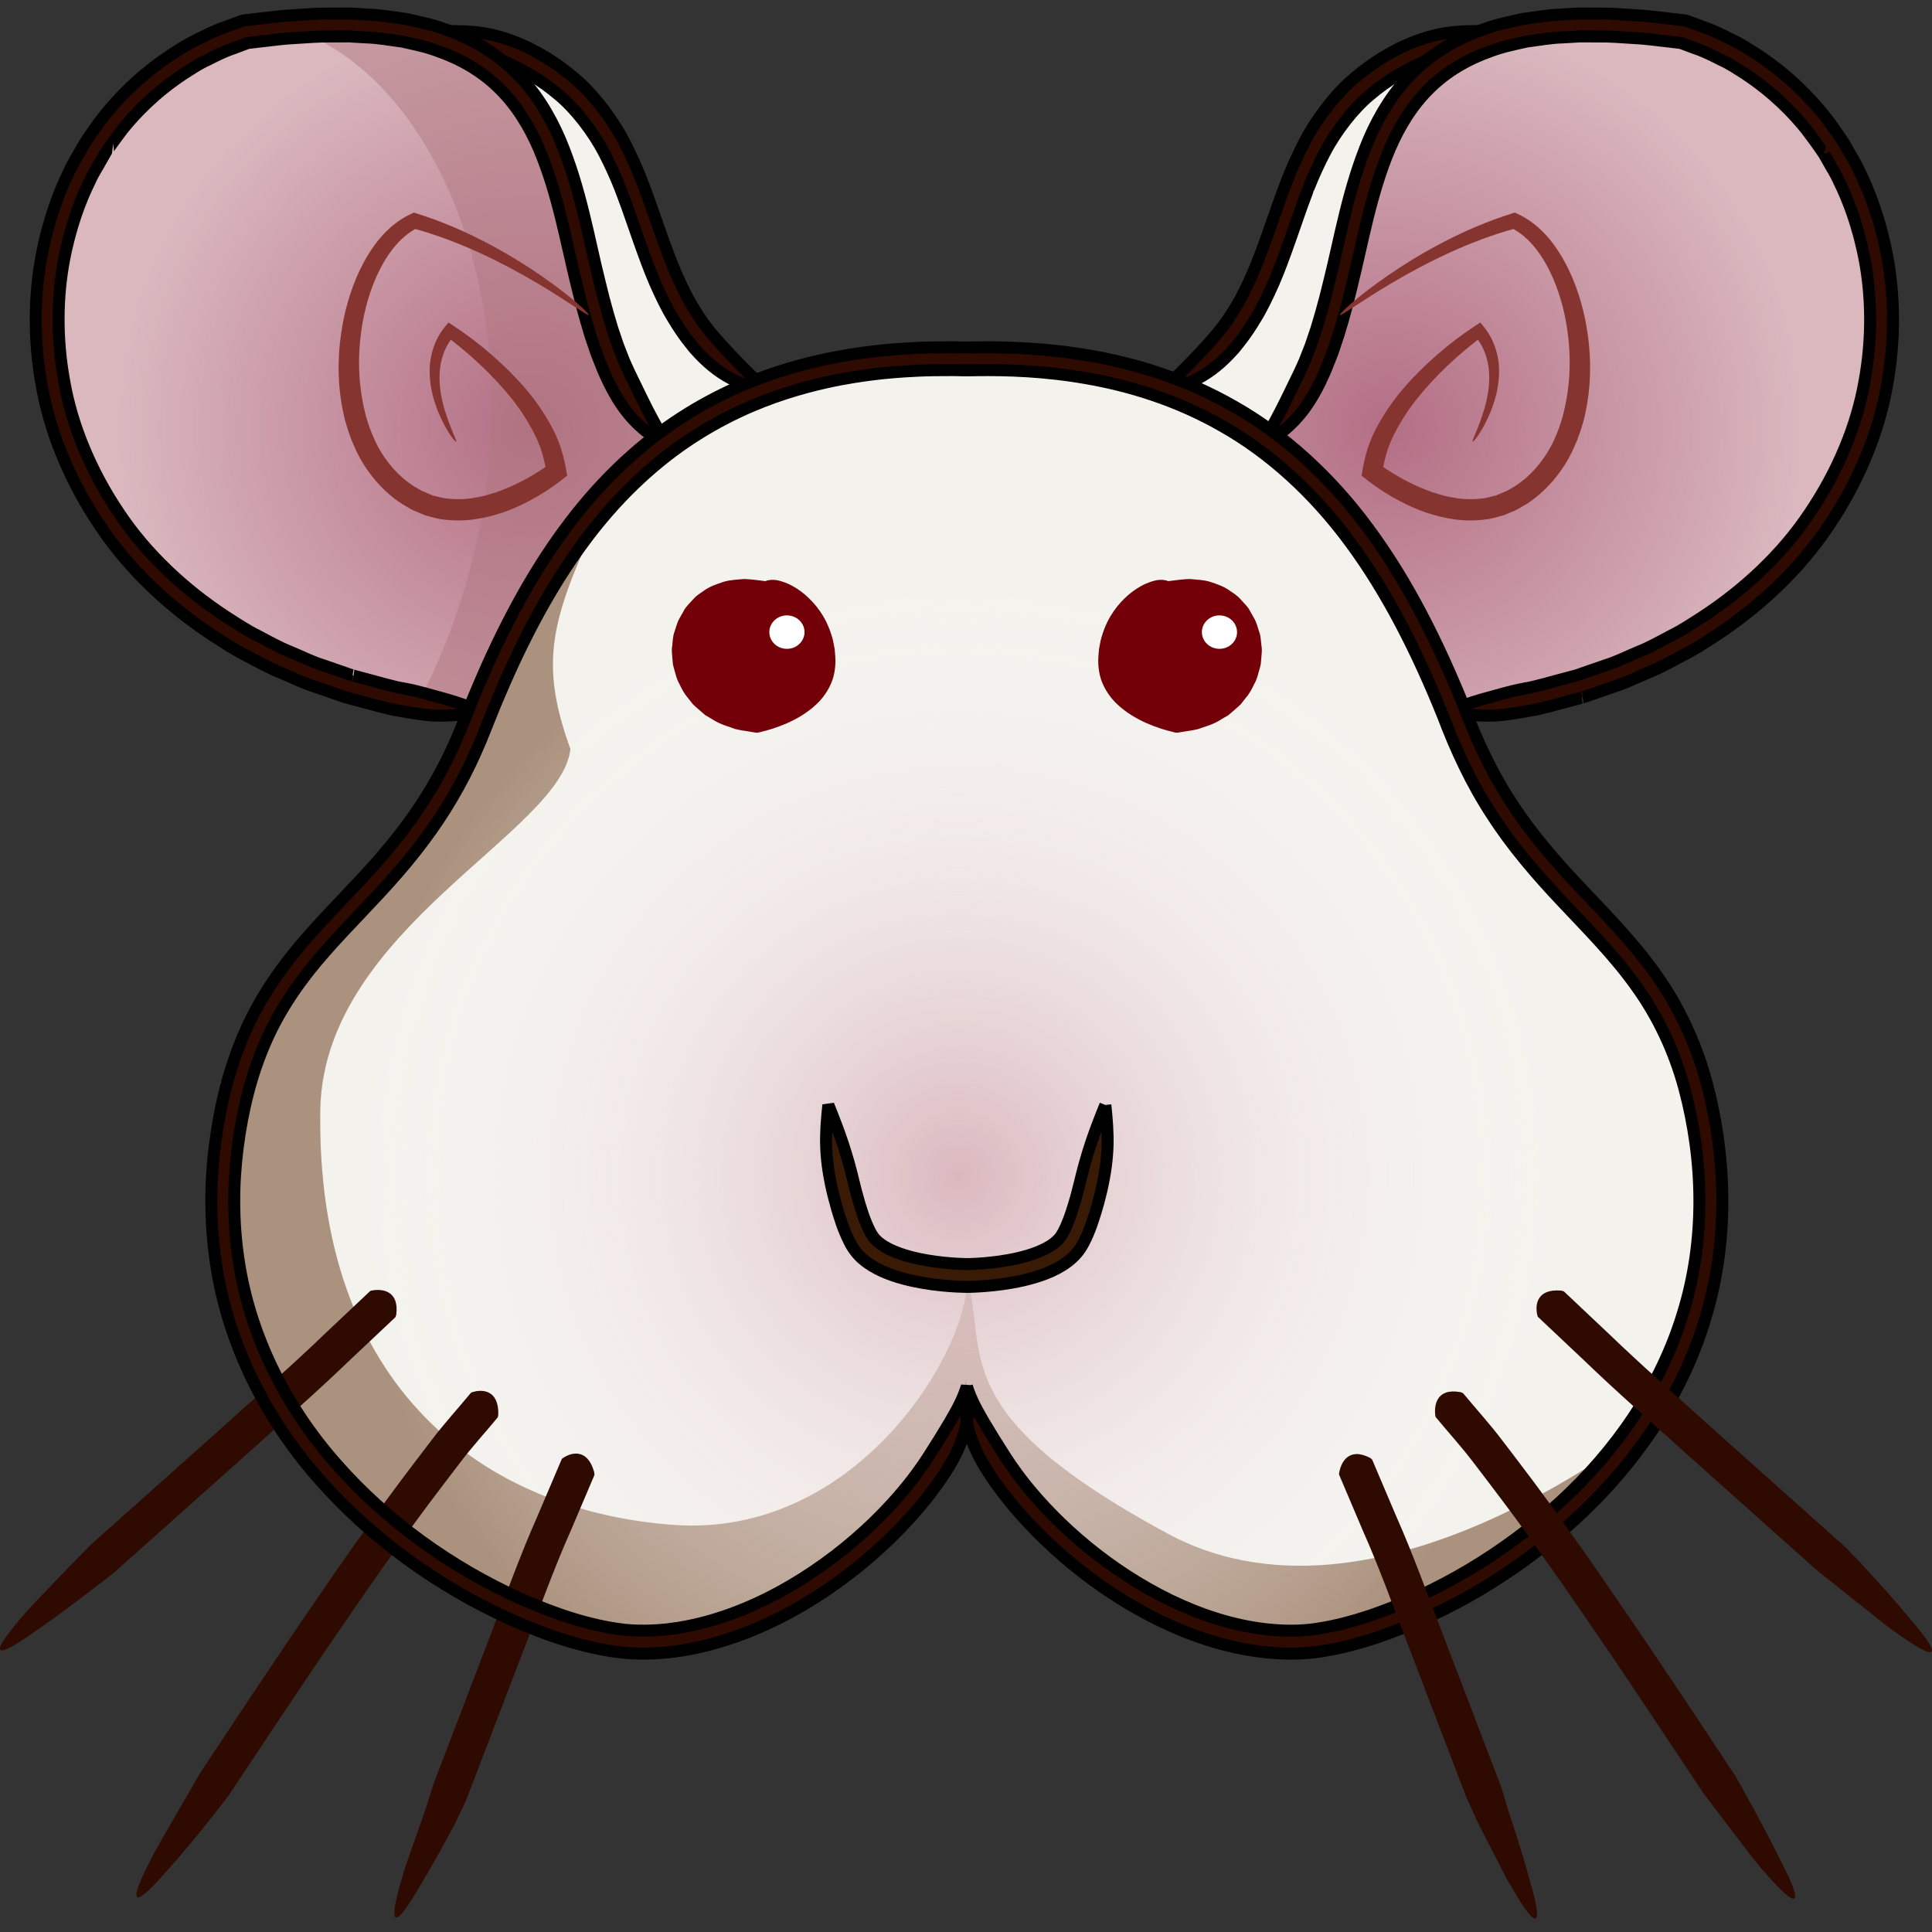 <?xml version="1.0" encoding="UTF-8" standalone="no"?>
<svg
   xmlns:dc="http://purl.org/dc/elements/1.1/"
   xmlns:cc="http://creativecommons.org/ns#"
   xmlns:rdf="http://www.w3.org/1999/02/22-rdf-syntax-ns#"
   xmlns:svg="http://www.w3.org/2000/svg"
   xmlns="http://www.w3.org/2000/svg"
   id="SVGRoot"
   version="1.1"
   viewBox="0 0 256 256"
   height="256px"
   width="256px">
  <rect x="0" y="0" width="256" height="256" fill="#333333" stroke="none"/>
  <defs
     id="defs2235">
    <radialGradient
       id="radialGradient538"
       spreadMethod="pad"
       gradientTransform="matrix(34.193,2.858,2.858,-34.193,505.884,527.129)"
       gradientUnits="userSpaceOnUse"
       r="1"
       cy="0"
       cx="0"
       fy="0"
       fx="0">
      <stop
         id="stop534"
         offset="0"
         style="stop-opacity:1;stop-color:#b36e85" />
      <stop
         id="stop536"
         offset="1"
         style="stop-opacity:1;stop-color:#dab8be" />
    </radialGradient>
    <radialGradient
       id="radialGradient580"
       spreadMethod="pad"
       gradientTransform="matrix(-34.194,2.858,-2.858,-34.194,435.085,527.129)"
       gradientUnits="userSpaceOnUse"
       r="1"
       cy="0"
       cx="0"
       fy="0"
       fx="0">
      <stop
         id="stop576"
         offset="0"
         style="stop-opacity:1;stop-color:#b36e85" />
      <stop
         id="stop578"
         offset="1"
         style="stop-opacity:1;stop-color:#dab8be" />
    </radialGradient>
    <clipPath
       id="clipPath698"
       clipPathUnits="userSpaceOnUse">
      <path
         id="path696"
         d="M 0,841.89 H 595.28 V 0 H 0 Z" />
    </clipPath>
    <clipPath
       id="clipPath548"
       clipPathUnits="userSpaceOnUse">
      <path
         id="path546"
         d="M 0,841.89 H 595.28 V 0 H 0 Z" />
    </clipPath>
    <clipPath
       id="clipPath590"
       clipPathUnits="userSpaceOnUse">
      <path
         id="path588"
         d="M 0,841.89 H 595.28 V 0 H 0 Z" />
    </clipPath>
    <clipPath
       id="clipPath598"
       clipPathUnits="userSpaceOnUse">
      <path
         id="path596"
         d="m 413.175,561.005 h 32.666 v -57.386 h -32.666 z" />
    </clipPath>
    <clipPath
       id="clipPath160"
       clipPathUnits="userSpaceOnUse">
      <path
         id="path158"
         d="m 458.86,402.601 c -5.556,-19.372 -14.769,-36.129 -20.769,-48.175 v 0 c 5.54,-12.72 18.224,-21.614 32.984,-21.614 v 0 c 14.758,0 27.438,8.889 32.98,21.606 v 0 c -6,12.046 -15.215,28.809 -20.773,48.186 v 0 c -3.811,1.375 -7.922,2.125 -12.207,2.125 v 0 c -4.288,0 -8.401,-0.751 -12.215,-2.128" />
    </clipPath>
    <mask
       id="mask178"
       height="1"
       width="1"
       y="0"
       x="0"
       maskUnits="userSpaceOnUse">
      <g
         id="g188">
        <g
           id="g186">
          <g
             id="g184">
            <g
               id="g182">
              <path
                 id="path180"
                 style="fill:url(#radialGradient176);stroke:none"
                 d="M -32768,32767 H 32767 V -32768 H -32768 Z" />
            </g>
          </g>
        </g>
      </g>
    </mask>
    <radialGradient
       id="radialGradient176"
       spreadMethod="pad"
       gradientTransform="matrix(-35.959,0,0,-35.959,471.075,368.771)"
       gradientUnits="userSpaceOnUse"
       r="1"
       cy="0"
       cx="0"
       fy="0"
       fx="0">
      <stop
         id="stop170"
         offset="0"
         style="stop-opacity:0.8;stop-color:#ffffff" />
      <stop
         id="stop172"
         offset="0.737"
         style="stop-opacity:0;stop-color:#ffffff" />
      <stop
         id="stop174"
         offset="1"
         style="stop-opacity:0;stop-color:#ffffff" />
    </radialGradient>
    <radialGradient
       id="radialGradient200"
       spreadMethod="pad"
       gradientTransform="matrix(-35.959,0,0,-35.959,471.075,368.771)"
       gradientUnits="userSpaceOnUse"
       r="1"
       cy="0"
       cx="0"
       fy="0"
       fx="0">
      <stop
         id="stop194"
         offset="0"
         style="stop-opacity:1;stop-color:#ffffff" />
      <stop
         id="stop196"
         offset="0.737"
         style="stop-opacity:1;stop-color:#ffffff" />
      <stop
         id="stop198"
         offset="1"
         style="stop-opacity:1;stop-color:#ffffff" />
    </radialGradient>
    <clipPath
       id="clipPath210"
       clipPathUnits="userSpaceOnUse">
      <path
         id="path208"
         d="M 0,841.89 H 595.28 V 0 H 0 Z" />
    </clipPath>
    <linearGradient
       id="linearGradient330"
       spreadMethod="pad"
       gradientTransform="matrix(7e-7,15.406,-15.406,7e-7,494.695,374.282)"
       gradientUnits="userSpaceOnUse"
       y2="0"
       x2="1"
       y1="0"
       x1="0">
      <stop
         id="stop326"
         offset="0"
         style="stop-opacity:1;stop-color:#edece5" />
      <stop
         id="stop328"
         offset="1"
         style="stop-opacity:1;stop-color:#8da3b0" />
    </linearGradient>
    <clipPath
       id="clipPath340"
       clipPathUnits="userSpaceOnUse">
      <path
         id="path338"
         d="M 0,841.89 H 595.28 V 0 H 0 Z" />
    </clipPath>
    <linearGradient
       id="linearGradient360"
       spreadMethod="pad"
       gradientTransform="matrix(7e-7,15.338,-15.338,7e-7,495.129,374.232)"
       gradientUnits="userSpaceOnUse"
       y2="0"
       x2="1"
       y1="0"
       x1="0">
      <stop
         id="stop356"
         offset="0"
         style="stop-opacity:1;stop-color:#edece5" />
      <stop
         id="stop358"
         offset="1"
         style="stop-opacity:1;stop-color:#8da3b0" />
    </linearGradient>
    <clipPath
       id="clipPath370"
       clipPathUnits="userSpaceOnUse">
      <path
         id="path368"
         d="M 0,841.89 H 595.28 V 0 H 0 Z" />
    </clipPath>
    <linearGradient
       id="linearGradient434"
       spreadMethod="pad"
       gradientTransform="matrix(-0.529,16.924,-16.924,-0.529,447.239,373.225)"
       gradientUnits="userSpaceOnUse"
       y2="0"
       x2="1"
       y1="0"
       x1="0">
      <stop
         id="stop430"
         offset="0"
         style="stop-opacity:1;stop-color:#edece5" />
      <stop
         id="stop432"
         offset="1"
         style="stop-opacity:1;stop-color:#8da3b0" />
    </linearGradient>
    <linearGradient
       id="linearGradient452"
       spreadMethod="pad"
       gradientTransform="matrix(-0.532,17.03,-17.03,-0.532,448.3,373.318)"
       gradientUnits="userSpaceOnUse"
       y2="0"
       x2="1"
       y1="0"
       x1="0">
      <stop
         id="stop448"
         offset="0"
         style="stop-opacity:1;stop-color:#edece5" />
      <stop
         id="stop450"
         offset="1"
         style="stop-opacity:1;stop-color:#8da3b0" />
    </linearGradient>
    <clipPath
       id="clipPath462"
       clipPathUnits="userSpaceOnUse">
      <path
         id="path460"
         d="M 0,841.89 H 595.28 V 0 H 0 Z" />
    </clipPath>
    <radialGradient
       id="radialGradient538-1"
       spreadMethod="pad"
       gradientTransform="matrix(34.193,2.858,2.858,-34.193,505.884,527.129)"
       gradientUnits="userSpaceOnUse"
       r="1"
       cy="0"
       cx="0"
       fy="0"
       fx="0">
      <stop
         id="stop534-0"
         offset="0"
         style="stop-opacity:1;stop-color:#b36e85" />
      <stop
         id="stop536-1"
         offset="1"
         style="stop-opacity:1;stop-color:#dab8be" />
    </radialGradient>
    <clipPath
       id="clipPath548-1"
       clipPathUnits="userSpaceOnUse">
      <path
         id="path546-8"
         d="M 0,841.89 H 595.28 V 0 H 0 Z" />
    </clipPath>
    <radialGradient
       id="radialGradient580-9"
       spreadMethod="pad"
       gradientTransform="matrix(-34.194,2.858,-2.858,-34.194,435.085,527.129)"
       gradientUnits="userSpaceOnUse"
       r="1"
       cy="0"
       cx="0"
       fy="0"
       fx="0">
      <stop
         id="stop576-8"
         offset="0"
         style="stop-opacity:1;stop-color:#b36e85" />
      <stop
         id="stop578-6"
         offset="1"
         style="stop-opacity:1;stop-color:#dab8be" />
    </radialGradient>
    <clipPath
       id="clipPath590-9"
       clipPathUnits="userSpaceOnUse">
      <path
         id="path588-3"
         d="M 0,841.89 H 595.28 V 0 H 0 Z" />
    </clipPath>
    <clipPath
       id="clipPath598-7"
       clipPathUnits="userSpaceOnUse">
      <path
         id="path596-9"
         d="m 413.175,561.005 h 32.666 v -57.386 h -32.666 z" />
    </clipPath>
    <radialGradient
       id="radialGradient638"
       spreadMethod="pad"
       gradientTransform="matrix(-24.798,43.61,-43.61,-24.798,470.547,464.662)"
       gradientUnits="userSpaceOnUse"
       r="1"
       cy="0"
       cx="0"
       fy="0"
       fx="0">
      <stop
         id="stop634"
         offset="0"
         style="stop-opacity:1;stop-color:#dab8be" />
      <stop
         id="stop636"
         offset="1"
         style="stop-opacity:1;stop-color:#8da3b0" />
    </radialGradient>
    <clipPath
       id="clipPath648"
       clipPathUnits="userSpaceOnUse">
      <path
         id="path646"
         d="M 0,841.89 H 595.28 V 0 H 0 Z" />
    </clipPath>
    <radialGradient
       id="radialGradient688"
       spreadMethod="pad"
       gradientTransform="matrix(-39.66,38.602,-38.602,-39.66,472.133,465.191)"
       gradientUnits="userSpaceOnUse"
       r="1"
       cy="0"
       cx="0"
       fy="0"
       fx="0">
      <stop
         id="stop684"
         offset="0"
         style="stop-opacity:1;stop-color:#dab8be" />
      <stop
         id="stop686"
         offset="1"
         style="stop-opacity:1;stop-color:#8da3b0" />
    </radialGradient>
    <clipPath
       id="clipPath698-8"
       clipPathUnits="userSpaceOnUse">
      <path
         id="path696-6"
         d="M 0,841.89 H 595.28 V 0 H 0 Z" />
    </clipPath>
    <radialGradient
       fx="0"
       fy="0"
       cx="0"
       cy="0"
       r="1"
       gradientUnits="userSpaceOnUse"
       gradientTransform="matrix(34.522,2.886,2.886,-34.522,475.502,566.973)"
       spreadMethod="pad"
       id="radialGradient612">
      <stop
         style="stop-opacity:1;stop-color:#b36e85"
         offset="0"
         id="stop608" />
      <stop
         style="stop-opacity:1;stop-color:#dab8be"
         offset="1"
         id="stop610" />
    </radialGradient>
    <clipPath
       clipPathUnits="userSpaceOnUse"
       id="clipPath622">
      <path
         d="M 0,841.89 H 595.28 V 0 H 0 Z"
         id="path620" />
    </clipPath>
    <radialGradient
       fx="0"
       fy="0"
       cx="0"
       cy="0"
       r="1"
       gradientUnits="userSpaceOnUse"
       gradientTransform="matrix(-34.522,2.886,-2.886,-34.522,404.022,566.973)"
       spreadMethod="pad"
       id="radialGradient656">
      <stop
         style="stop-opacity:1;stop-color:#b36e85"
         offset="0"
         id="stop652" />
      <stop
         style="stop-opacity:1;stop-color:#dab8be"
         offset="1"
         id="stop654" />
    </radialGradient>
    <clipPath
       clipPathUnits="userSpaceOnUse"
       id="clipPath666">
      <path
         d="M 0,841.89 H 595.28 V 0 H 0 Z"
         id="path664-4" />
    </clipPath>
    <clipPath
       clipPathUnits="userSpaceOnUse"
       id="clipPath674">
      <path
         d="m 381.903,601.174 h 32.98 v -57.938 h -32.98 z"
         id="path672-6" />
    </clipPath>
    <clipPath
       clipPathUnits="userSpaceOnUse"
       id="clipPath714">
      <path
         d="m 440.356,572.778 c -24.555,0.71 -34.499,-13.72 -41.107,-30.61 v 0 c -6.407,-16.373 -18.077,-16.553 -20.644,-34.526 v 0 c -3.916,-27.406 23.851,-41.721 34.169,-41.999 v 0 c 13.129,-0.355 27.145,13.442 27.582,21.285 v 0 c 0.437,-7.843 14.451,-21.64 27.58,-21.285 v 0 c 10.319,0.278 38.086,14.593 34.17,41.999 v 0 c -2.567,17.973 -14.237,18.153 -20.644,34.526 v 0 c -6.451,16.489 -16.085,30.634 -39.385,30.635 v 0 c -0.567,0 -1.138,-0.008 -1.721,-0.025 m 0.003,-85.78 c 0,0 0,0 0,0"
         id="path712" />
    </clipPath>
    <clipPath
       clipPathUnits="userSpaceOnUse"
       id="clipPath722">
      <path
         d="M 376.292,573.312 H 505.495 V 444.107 H 376.292 Z"
         id="path720" />
    </clipPath>
    <clipPath
       clipPathUnits="userSpaceOnUse"
       id="clipPath726">
      <path
         d="m 376.292,508.71 c 0,35.679 28.924,64.602 64.602,64.602 35.677,0 64.601,-28.923 64.601,-64.602 0,-35.678 -28.924,-64.603 -64.601,-64.603 -35.678,0 -64.602,28.925 -64.602,64.603"
         id="path724" />
    </clipPath>
    <mask
       maskUnits="userSpaceOnUse"
       x="0"
       y="0"
       width="1"
       height="1"
       id="mask744">
      <g
         id="g754">
        <g
           id="g752-7">
          <g
             id="g750">
            <g
               id="g748-8">
              <path
                 d="M -32768,32767 H 32767 V -32768 H -32768 Z"
                 style="fill:url(#radialGradient742);stroke:none"
                 id="path746-6" />
            </g>
          </g>
        </g>
      </g>
    </mask>
    <radialGradient
       fx="0"
       fy="0"
       cx="0"
       cy="0"
       r="1"
       gradientUnits="userSpaceOnUse"
       gradientTransform="matrix(-25.037,44.03,-44.03,-25.037,439.826,503.904)"
       spreadMethod="pad"
       id="radialGradient742">
      <stop
         style="stop-opacity:1;stop-color:#ffffff"
         offset="0"
         id="stop732" />
      <stop
         style="stop-opacity:1;stop-color:#ffffff"
         offset="0.138"
         id="stop734" />
      <stop
         style="stop-opacity:1;stop-color:#ffffff"
         offset="0.321"
         id="stop736" />
      <stop
         style="stop-opacity:0;stop-color:#ffffff"
         offset="0.991"
         id="stop738" />
      <stop
         style="stop-opacity:0;stop-color:#ffffff"
         offset="1"
         id="stop740" />
    </radialGradient>
    <radialGradient
       fx="0"
       fy="0"
       cx="0"
       cy="0"
       r="1"
       gradientUnits="userSpaceOnUse"
       gradientTransform="matrix(-25.037,44.03,-44.03,-25.037,439.826,503.904)"
       spreadMethod="pad"
       id="radialGradient766">
      <stop
         style="stop-opacity:1;stop-color:#634e42"
         offset="0"
         id="stop756" />
      <stop
         style="stop-opacity:1;stop-color:#634e42"
         offset="0.138"
         id="stop758" />
      <stop
         style="stop-opacity:1;stop-color:#866c5c"
         offset="0.321"
         id="stop760" />
      <stop
         style="stop-opacity:1;stop-color:#e3dece"
         offset="0.991"
         id="stop762" />
      <stop
         style="stop-opacity:1;stop-color:#e3dece"
         offset="1"
         id="stop764" />
    </radialGradient>
    <clipPath
       clipPathUnits="userSpaceOnUse"
       id="clipPath792">
      <path
         d="M 0,841.89 H 595.28 V 0 H 0 Z"
         id="path790" />
    </clipPath>
    <radialGradient
       id="radialGradient638-7"
       spreadMethod="pad"
       gradientTransform="matrix(-39.733,-69.875,-69.875,39.733,127.16,152.304)"
       gradientUnits="userSpaceOnUse"
       r="1"
       cy="0"
       cx="0"
       fy="0"
       fx="0">
      <stop
         id="stop634-7"
         offset="0"
         style="stop-opacity:1;stop-color:#dab8be" />
      <stop
         id="stop636-1"
         offset="1"
         style="stop-opacity:0;stop-color:#ffffff" />
    </radialGradient>
    <radialGradient
       id="radialGradient638-6"
       spreadMethod="pad"
       gradientTransform="matrix(-39.733,-69.875,-69.875,39.733,127.16,155.84)"
       gradientUnits="userSpaceOnUse"
       r="1"
       cy="0"
       cx="0"
       fy="0"
       fx="0">
      <stop
         id="stop634-5"
         offset="0"
         style="stop-opacity:1;stop-color:#dab8be" />
      <stop
         id="stop636-6"
         offset="1"
         style="stop-opacity:0;stop-color:#ffffff" />
    </radialGradient>
  </defs>
  <g
     id="layer1">
    <g
       style="display:inline;opacity:1;stop-opacity:1;fill:#f3f2ed;fill-opacity:1"
       id="g592-5"
       transform="matrix(1.587,0,0,-1.587,195.224,3.675)">
      <path
         d="m 0,0 c -21.547,-5.016 -11.69,-23.006 -26.543,-30.787 l 10.85,-8.022 z"
         style="fill:#f3f2ed;fill-opacity:1;fill-rule:nonzero;stroke:none"
         id="path594" />
    </g>
    <g
       style="display:inline;opacity:1;stop-opacity:1"
       transform="matrix(1.587,0,0,-1.587,-570.733,956.562)"
       id="g596">
      <g
         id="g598">
        <g
           id="g604-9">
          <g
             id="g606-2">
            <path
               d="m 464.641,565.36 13.143,-22.124 c 46.849,3.561 47.118,49.967 21.442,57.512 v 0 c -2.473,0.29 -4.703,0.427 -6.724,0.426 v 0 c -26.976,-0.002 -15.941,-24.419 -27.861,-35.814"
               style="fill:url(#radialGradient612);stroke:none"
               id="path614-2" />
          </g>
        </g>
      </g>
    </g>
    <g
       style="display:inline;opacity:1;stop-opacity:1"
       transform="matrix(1.587,0,0,-1.587,-570.733,956.562)"
       id="g616-0">
      <g
         style="display:inline"
         id="g618"
         clip-path="url(#clipPath622)">
        <g
           style="display:inline;stroke:#000000;stroke-opacity:1"
           id="g624-8"
           transform="translate(456.441,569.988)">
          <path
             d="m 0,0 c 1.216,0.296 2.254,0.63 3.251,1.185 1.004,0.543 1.972,1.303 2.993,2.465 0.321,0.411 0.906,1.048 1.805,2.557 0.462,0.739 0.972,1.78 1.473,2.914 0.492,1.138 0.941,2.375 1.339,3.505 0.392,1.121 0.749,2.143 1.009,2.886 0.27,0.728 0.438,1.181 0.438,1.181 0,10e-4 0.551,1.524 1.482,3.311 0.928,1.79 2.424,3.705 3.75,4.801 1.604,1.367 2.816,1.932 3.412,2.266 2.512,1.208 3.96,1.944 6.208,3.084 -2.502,0.046 -4.297,-0.085 -7.065,-1.386 -0.659,-0.361 -1.997,-0.977 -3.807,-2.515 -1.497,-1.231 -3.185,-3.405 -4.184,-5.353 -1.008,-1.943 -1.572,-3.524 -1.572,-3.524 0,0 -0.174,-0.468 -0.454,-1.218 C 9.815,15.413 9.454,14.386 9.058,13.26 8.663,12.148 8.227,10.952 7.764,9.88 7.29,8.815 6.82,7.851 6.403,7.182 5.589,5.81 5.073,5.248 4.791,4.876 3.892,3.837 3.155,3.048 2.414,2.302 1.681,1.545 0.945,0.84 0,0"
             style="fill:#2e0a01;fill-opacity:1;fill-rule:nonzero;stroke:#000000;stroke-opacity:1"
             id="path626" />
        </g>
        <g
           style="display:inline;stroke:#000000;stroke-opacity:1"
           id="g628"
           transform="translate(464.888,565.516)">
          <path
             d="m 0,0 c 2.177,1.24 3.586,2.535 4.931,5.256 0.173,0.373 0.453,0.926 0.717,1.639 0.134,0.355 0.309,0.738 0.442,1.16 0.125,0.373 0.253,0.751 0.383,1.136 0.128,0.43 0.258,0.866 0.39,1.308 0.251,0.885 0.492,1.798 0.713,2.73 0.926,3.711 1.604,7.813 3.207,11.595 0.807,1.877 1.889,3.639 3.331,5.047 1.434,1.416 3.219,2.444 5.135,3.107 0.948,0.362 1.956,0.555 2.94,0.782 1.012,0.127 2.001,0.322 3.011,0.348 0.502,0.029 1,0.058 1.495,0.087 0.499,-0.003 0.993,-0.006 1.485,-0.008 0.981,0.021 1.951,-0.072 2.9,-0.127 0.95,-0.039 1.879,-0.173 2.785,-0.273 0.414,-0.049 0.823,-0.097 1.227,-0.145 0.389,-0.146 0.774,-0.291 1.153,-0.433 0.801,-0.263 1.526,-0.636 2.226,-0.991 0.72,-0.319 1.341,-0.755 1.955,-1.137 2.419,-1.596 4.077,-3.349 5.113,-4.641 1.006,-1.319 1.517,-2.107 1.516,-2.108 0,0 0.116,-0.204 0.335,-0.588 0.201,-0.394 0.583,-0.927 0.915,-1.692 0.742,-1.488 1.61,-3.746 2.146,-6.614 C 50.98,12.573 51.096,9.081 50.416,5.39 49.773,1.694 48.179,-2.13 45.859,-5.573 c -2.302,-3.467 -5.487,-6.419 -8.955,-8.691 -0.875,-0.56 -1.73,-1.136 -2.651,-1.585 -0.904,-0.478 -1.784,-0.977 -2.717,-1.344 -0.923,-0.381 -1.801,-0.834 -2.73,-1.119 -0.458,-0.158 -0.912,-0.315 -1.362,-0.471 l -0.67,-0.233 -0.332,-0.116 c -0.108,-0.038 -0.253,-0.07 -0.245,-0.07 -1.835,-0.474 -3.322,-0.932 -4.096,-1.04 -1.413,-0.26 -2.489,-0.627 -3.535,-0.896 -1.041,-0.293 -2.019,-0.653 -3.202,-1.108 1.24,-0.15 2.295,-0.253 3.407,-0.273 1.115,-0.043 2.265,0.162 3.728,0.417 0.8,0.105 2.349,0.573 4.252,1.067 -0.008,0 0.142,0.033 0.255,0.073 l 0.347,0.12 0.698,0.241 c 0.468,0.163 0.94,0.327 1.418,0.492 0.966,0.297 1.888,0.769 2.853,1.168 0.972,0.385 1.899,0.907 2.847,1.409 0.965,0.472 1.868,1.077 2.789,1.667 3.652,2.394 7.03,5.525 9.483,9.215 2.47,3.663 4.165,7.744 4.853,11.689 0.726,3.94 0.602,7.672 0.033,10.741 -0.575,3.074 -1.511,5.501 -2.311,7.106 -0.361,0.822 -0.77,1.402 -0.989,1.826 -0.237,0.414 -0.363,0.634 -0.363,0.634 0,0 -0.14,0.211 -0.414,0.603 -0.287,0.382 -0.649,0.989 -1.225,1.681 -1.123,1.4 -2.922,3.309 -5.555,5.046 -0.667,0.418 -1.345,0.887 -2.126,1.238 -0.761,0.386 -1.55,0.789 -2.416,1.077 -0.442,0.165 -0.89,0.333 -1.345,0.503 -0.073,0.04 -0.211,0.033 -0.281,0.048 l -0.172,0.021 -0.344,0.04 -0.695,0.08 c -0.934,0.104 -1.885,0.24 -2.873,0.282 -0.985,0.058 -1.986,0.153 -3.017,0.133 -0.514,0.003 -1.031,0.006 -1.554,0.008 -0.522,-0.018 -1.05,-0.061 -1.582,-0.09 C 24.004,35.986 22.93,35.783 21.846,35.643 20.771,35.399 19.679,35.186 18.617,34.785 16.488,34.051 14.424,32.87 12.772,31.237 11.109,29.615 9.896,27.614 9.023,25.581 7.294,21.48 6.632,17.328 5.715,13.68 5.497,12.762 5.264,11.878 5.021,11.024 4.896,10.601 4.771,10.182 4.648,9.77 4.525,9.405 4.404,9.046 4.285,8.693 4.16,8.289 3.997,7.936 3.873,7.602 3.627,6.931 3.37,6.423 3.214,6.076 1.989,3.558 1.34,2.133 0,0"
             style="fill:#2e0a01;fill-opacity:1;fill-rule:nonzero;stroke:#000000;stroke-opacity:1"
             id="path630" />
        </g>
        <g
           id="g632-1"
           transform="translate(478.849,561.793)">
          <path
             d="m 0,0 c 0,0 0.058,-0.022 0.165,-0.064 0.107,-0.045 0.268,-0.101 0.473,-0.16 0.407,-0.133 0.997,-0.299 1.709,-0.405 0.712,-0.118 1.543,-0.128 2.404,-0.007 0.209,0.033 0.395,0.098 0.598,0.141 l 0.303,0.069 0.357,0.15 0.358,0.151 0.18,0.077 0.091,0.038 0.01,0.004 0.006,0.003 C 6.67,0.004 6.54,-0.057 6.598,-0.03 L 6.616,-0.019 6.654,0.004 7.27,0.36 c 1.607,1.027 2.748,2.65 3.323,3.991 0.305,0.664 0.49,1.253 0.611,1.667 0.128,0.411 0.171,0.656 0.171,0.656 0.174,0.729 0.709,3.063 0.336,6.194 -0.175,1.552 -0.57,3.292 -1.309,4.966 -0.734,1.65 -1.86,3.311 -3.45,4.104 L 7.394,21.906 C 3.393,20.831 -0.311,18.919 -2.961,17.355 -5.621,15.783 -7.258,14.554 -7.34,14.65 c -0.083,0.092 1.421,1.524 3.999,3.3 2.572,1.769 6.247,3.901 10.38,5.185 l 0.222,0.069 0.22,-0.101 c 2.089,-0.959 3.389,-2.852 4.27,-4.644 0.876,-1.828 1.353,-3.698 1.589,-5.38 0.496,-3.382 -0.038,-5.99 -0.237,-6.814 0,0 -0.049,-0.273 -0.193,-0.741 C 12.772,5.057 12.563,4.388 12.211,3.619 11.551,2.08 10.194,0.118 8.229,-1.134 L 7.482,-1.567 7.436,-1.594 7.412,-1.607 7.327,-1.647 7.236,-1.685 7.057,-1.761 6.698,-1.912 6.342,-2.062 5.904,-2.181 C 5.615,-2.253 5.32,-2.343 5.044,-2.387 c -1.09,-0.16 -2.113,-0.135 -2.957,10e-4 -0.848,0.126 -1.526,0.32 -1.992,0.471 -0.237,0.069 -0.418,0.133 -0.538,0.183 -0.121,0.047 -0.187,0.072 -0.187,0.072 -0.725,0.278 -2.489,1.006 -4.528,2.603 l -0.379,0.297 0.076,0.448 c 0.191,1.127 0.531,2.344 1.139,3.488 0.598,1.144 1.357,2.262 2.236,3.298 1.775,2.063 3.898,3.869 6.059,5.293 L 4.374,14.031 4.67,13.67 C 5.635,12.493 5.984,11.015 5.943,9.772 5.911,8.514 5.583,7.445 5.245,6.597 4.543,4.9 3.808,4.029 3.735,4.08 3.642,4.135 4.2,5.102 4.706,6.784 4.948,7.621 5.167,8.65 5.114,9.766 5.068,10.875 4.696,12.059 3.863,12.976 4.093,12.944 4.327,12.912 4.561,12.88 2.597,11.429 0.595,9.564 -0.982,7.573 -1.768,6.572 -2.421,5.521 -2.919,4.489 -3.426,3.454 -3.664,2.419 -3.803,1.494 -3.909,1.755 -4.007,1.997 -4.104,2.238 -2.288,0.899 -0.615,0.228 0,0"
             style="fill:#86342f;fill-opacity:1;fill-rule:nonzero;stroke:none"
             id="path634" />
        </g>
        <g
           style="display:inline;fill:#f3f2ed;fill-opacity:1"
           id="g636"
           transform="translate(396.88,600.433)">
          <path
             d="M 0,0 C 21.547,-5.016 11.689,-23.006 26.543,-30.787 L 15.694,-38.809 Z"
             style="fill:#f3f2ed;fill-opacity:1;fill-rule:nonzero;stroke:none"
             id="path638" />
        </g>
      </g>
    </g>
    <g
       style="display:inline;opacity:1;stop-opacity:1"
       transform="matrix(1.587,0,0,-1.587,-570.733,956.562)"
       id="g640">
      <g
         id="g642-7">
        <g
           id="g648">
          <g
             id="g650-4">
            <path
               d="m 380.297,600.748 c -25.676,-7.545 -25.406,-53.951 21.444,-57.512 v 0 l 13.142,22.124 c -11.92,11.395 -0.885,35.812 -27.861,35.814 v 0 c -2.022,10e-4 -4.251,-0.136 -6.725,-0.426"
               style="fill:url(#radialGradient656);stroke:none"
               id="path658" />
          </g>
        </g>
      </g>
    </g>
    <g
       style="display:inline;opacity:1;stop-opacity:1"
       transform="matrix(1.587,0,0,-1.587,-570.733,956.562)"
       id="g660">
      <g
         id="g662-9"
         clip-path="url(#clipPath666)">
        <g
           style="display:inline"
           id="g668">
          <g
             id="g670-0" />
          <g
             id="g682-9">
            <g
               clip-path="url(#clipPath674)"
               opacity="0.5"
               id="g680">
              <g
                 transform="translate(381.903,600.918)"
                 id="g678">
                <path
                   d="M 0,0 C 33.466,3.147 20.363,-23.498 32.979,-35.558 L 19.838,-57.682 c -2.515,0.19 -4.886,0.512 -7.135,0.936 C 25.71,-31.521 16.1,-3.047 0,0"
                   style="fill:#af777f;fill-opacity:1;fill-rule:nonzero;stroke:none"
                   id="path676" />
              </g>
            </g>
          </g>
        </g>
        <g
           style="display:inline;stroke:#000000;stroke-opacity:1"
           id="g684"
           transform="translate(423.856,569.988)">
          <path
             d="M 0,0 C -0.945,0.84 -1.681,1.545 -2.414,2.302 -3.155,3.048 -3.892,3.837 -4.791,4.876 -5.073,5.248 -5.589,5.81 -6.403,7.182 -6.82,7.851 -7.29,8.815 -7.764,9.88 c -0.463,1.072 -0.899,2.268 -1.295,3.38 -0.395,1.126 -0.756,2.153 -1.019,2.899 -0.28,0.75 -0.454,1.218 -0.454,1.218 0,0 -0.564,1.581 -1.572,3.524 -0.999,1.948 -2.687,4.122 -4.184,5.353 -1.81,1.538 -3.148,2.154 -3.807,2.515 -2.767,1.301 -4.563,1.432 -7.065,1.386 2.248,-1.14 3.696,-1.876 6.208,-3.084 0.596,-0.334 1.808,-0.899 3.412,-2.266 1.326,-1.096 2.822,-3.011 3.75,-4.801 0.931,-1.787 1.482,-3.31 1.482,-3.311 0,0 0.168,-0.453 0.438,-1.181 0.26,-0.743 0.617,-1.765 1.009,-2.886 0.398,-1.13 0.847,-2.367 1.339,-3.505 C -9.021,7.987 -8.511,6.946 -8.049,6.207 -7.15,4.698 -6.565,4.061 -6.244,3.65 -5.223,2.489 -4.255,1.728 -3.251,1.185 -2.254,0.63 -1.216,0.296 0,0"
             style="fill:#2e0a01;fill-opacity:1;fill-rule:nonzero;stroke:#000000;stroke-opacity:1"
             id="path686" />
        </g>
        <g
           style="display:inline;stroke:#000000;stroke-opacity:1"
           id="g688"
           transform="translate(415.41,565.516)">
          <path
             d="m 0,0 c -1.34,2.134 -1.988,3.558 -3.214,6.076 -0.156,0.347 -0.413,0.855 -0.659,1.526 -0.124,0.334 -0.286,0.688 -0.412,1.091 -0.119,0.353 -0.24,0.712 -0.363,1.077 -0.123,0.412 -0.248,0.831 -0.373,1.255 -0.243,0.854 -0.476,1.738 -0.693,2.656 -0.917,3.647 -1.58,7.8 -3.309,11.9 -0.873,2.033 -2.086,4.034 -3.749,5.656 -1.652,1.634 -3.716,2.814 -5.845,3.548 -1.063,0.401 -2.154,0.614 -3.23,0.858 -1.083,0.14 -2.157,0.343 -3.219,0.373 -0.531,0.029 -1.059,0.072 -1.581,0.09 -0.523,-0.003 -1.04,-0.005 -1.554,-0.008 -1.031,0.02 -2.032,-0.075 -3.017,-0.133 -0.988,-0.042 -1.939,-0.178 -2.873,-0.282 l -0.695,-0.08 -0.345,-0.04 -0.171,-0.021 c -0.07,-0.015 -0.208,-0.008 -0.282,-0.048 -0.454,-0.17 -0.902,-0.338 -1.344,-0.503 -0.867,-0.288 -1.655,-0.691 -2.416,-1.077 -0.781,-0.351 -1.459,-0.82 -2.127,-1.238 -2.633,-1.737 -4.432,-3.646 -5.554,-5.046 -0.577,-0.692 -0.938,-1.299 -1.226,-1.681 -0.274,-0.392 -0.413,-0.603 -0.413,-0.603 0,0 -0.126,-0.22 -0.363,-0.634 -0.219,-0.424 -0.628,-1.004 -0.99,-1.826 -0.799,-1.605 -1.735,-4.032 -2.31,-7.106 -0.569,-3.069 -0.693,-6.801 0.033,-10.741 0.687,-3.945 2.383,-8.026 4.853,-11.689 2.453,-3.69 5.831,-6.821 9.483,-9.215 0.921,-0.59 1.824,-1.195 2.789,-1.667 0.948,-0.502 1.875,-1.024 2.847,-1.409 0.965,-0.399 1.887,-0.871 2.853,-1.168 0.478,-0.165 0.95,-0.329 1.418,-0.492 l 0.698,-0.241 0.347,-0.12 c 0.113,-0.04 0.263,-0.073 0.255,-0.073 1.903,-0.494 3.452,-0.962 4.252,-1.067 1.463,-0.256 2.613,-0.46 3.728,-0.417 1.112,0.02 2.167,0.123 3.407,0.273 -1.183,0.455 -2.161,0.815 -3.202,1.107 -1.046,0.27 -2.122,0.637 -3.535,0.897 -0.774,0.108 -2.261,0.566 -4.096,1.04 0.008,0 -0.137,0.032 -0.245,0.07 l -0.332,0.116 -0.67,0.233 c -0.45,0.156 -0.904,0.313 -1.362,0.472 -0.929,0.284 -1.807,0.737 -2.73,1.118 -0.933,0.367 -1.813,0.866 -2.717,1.344 -0.921,0.449 -1.776,1.025 -2.651,1.585 -3.468,2.272 -6.653,5.224 -8.956,8.691 -2.32,3.443 -3.913,7.267 -4.556,10.963 -0.68,3.691 -0.565,7.183 -0.036,10.048 0.537,2.868 1.404,5.126 2.146,6.614 0.333,0.765 0.715,1.298 0.916,1.692 0.219,0.384 0.335,0.588 0.335,0.588 -10e-4,10e-4 0.509,0.789 1.515,2.108 1.037,1.292 2.694,3.045 5.114,4.641 0.613,0.382 1.235,0.818 1.955,1.137 0.7,0.355 1.424,0.728 2.226,0.99 0.379,0.143 0.764,0.288 1.153,0.434 0.404,0.047 0.813,0.096 1.227,0.145 0.906,0.1 1.835,0.234 2.785,0.273 0.949,0.055 1.919,0.148 2.9,0.127 0.491,0.002 0.986,0.005 1.485,0.008 0.495,-0.029 0.993,-0.058 1.495,-0.087 1.01,-0.026 1.999,-0.221 3.011,-0.348 0.984,-0.227 1.992,-0.42 2.94,-0.782 1.916,-0.663 3.701,-1.691 5.135,-3.107 1.442,-1.408 2.524,-3.169 3.331,-5.047 1.604,-3.782 2.282,-7.884 3.208,-11.595 0.221,-0.932 0.461,-1.845 0.713,-2.73 0.132,-0.442 0.261,-0.878 0.389,-1.308 0.13,-0.384 0.258,-0.763 0.384,-1.135 C -5.957,7.633 -5.782,7.25 -5.648,6.895 -5.384,6.183 -5.104,5.629 -4.93,5.256 -3.586,2.536 -2.176,1.24 0,0"
             style="fill:#2e0a01;fill-opacity:1;fill-rule:nonzero;stroke:#000000;stroke-opacity:1"
             id="path690-1" />
        </g>
        <g
           id="g692-1"
           transform="translate(402.077,560.132)">
          <path
             d="m 0,0 c 0,0 -0.065,-0.025 -0.187,-0.072 -0.121,-0.05 -0.301,-0.113 -0.538,-0.182 -0.465,-0.152 -1.144,-0.345 -1.992,-0.471 -0.844,-0.137 -1.867,-0.161 -2.957,-0.002 -0.277,0.045 -0.571,0.135 -0.86,0.206 l -0.438,0.12 -0.355,0.15 -0.36,0.151 -0.179,0.076 -0.091,0.038 -0.085,0.04 -0.023,0.013 -0.047,0.027 -0.746,0.433 c -1.965,1.252 -3.323,3.214 -3.982,4.754 -0.353,0.768 -0.561,1.437 -0.699,1.905 -0.144,0.467 -0.193,0.74 -0.192,0.74 -0.2,0.824 -0.733,3.432 -0.237,6.814 0.236,1.682 0.713,3.552 1.589,5.381 0.881,1.791 2.181,3.684 4.27,4.643 l 0.22,0.101 0.222,-0.069 c 4.133,-1.284 7.808,-3.416 10.38,-5.185 2.578,-1.776 4.082,-3.208 3.999,-3.3 -0.082,-0.097 -1.719,1.132 -4.379,2.705 -2.65,1.564 -6.354,3.476 -10.354,4.55 l 0.441,0.033 c -1.59,-0.793 -2.716,-2.454 -3.45,-4.104 -0.739,-1.674 -1.134,-3.413 -1.309,-4.966 -0.373,-3.131 0.161,-5.465 0.335,-6.193 0,-10e-4 0.043,-0.246 0.171,-0.657 0.121,-0.414 0.305,-1.003 0.611,-1.667 0.575,-1.341 1.716,-2.964 3.323,-3.991 L -7.284,1.665 -7.246,1.643 -7.227,1.631 C -7.253,1.644 -7.162,1.6 -7.284,1.658 l 0.006,-0.003 0.01,-0.005 0.091,-0.038 0.18,-0.075 0.358,-0.152 0.357,-0.15 0.303,-0.069 C -5.775,1.123 -5.59,1.059 -5.381,1.025 -4.52,0.904 -3.688,0.914 -2.977,1.031 -2.265,1.137 -1.675,1.303 -1.268,1.437 -0.855,1.552 -0.63,1.66 -0.63,1.66 -0.015,1.889 1.658,2.559 3.475,3.898 3.377,3.657 3.279,3.416 3.173,3.155 3.034,4.08 2.796,5.115 2.289,6.149 1.791,7.182 1.139,8.232 0.354,9.234 c -1.577,1.991 -3.579,3.855 -5.542,5.307 0.233,0.032 0.467,0.064 0.697,0.096 -0.833,-0.918 -1.205,-2.101 -1.251,-3.211 -0.052,-1.115 0.167,-2.145 0.408,-2.982 0.506,-1.682 1.065,-2.648 0.972,-2.703 -0.073,-0.052 -0.808,0.82 -1.511,2.516 -0.338,0.848 -0.666,1.918 -0.698,3.176 -0.041,1.243 0.308,2.72 1.273,3.898 l 0.296,0.361 0.402,-0.265 C -2.439,14.004 -0.317,12.198 1.457,10.134 2.336,9.099 3.095,7.981 3.692,6.837 4.3,5.692 4.64,4.476 4.831,3.349 L 4.907,2.9 4.528,2.604 C 2.489,1.006 0.726,0.278 0,0"
             style="fill:#86342f;fill-opacity:1;fill-rule:nonzero;stroke:none"
             id="path694" />
        </g>
        <g
           style="display:inline"
           id="g696"
           transform="translate(440.352,486.998)">
          <path
             d="m 0,0 c 0.356,-7.83 14.416,-21.711 27.585,-21.356 10.318,0.279 38.086,14.594 34.17,42 C 59.188,38.617 47.518,38.796 41.11,55.17 34.502,72.061 24.559,86.491 0,85.779 H 0.008 C -24.551,86.491 -34.494,72.061 -41.103,55.17 -47.51,38.796 -59.18,38.617 -61.747,20.644 c -3.916,-27.406 23.851,-41.721 34.17,-42 C -14.409,-21.711 -0.349,-7.83 0.008,0 Z"
             style="display:inline;fill:#f3f2ed;fill-opacity:1;fill-rule:nonzero;stroke:none"
             id="path698" />
        </g>
        <g
           style="display:inline"
           id="g700-6"
           transform="translate(440.352,572.778)">
          <path
             d="M 0,0 H 0.004 0.008 Z"
             style="fill:#ab927e;fill-opacity:1;fill-rule:nonzero;stroke:none"
             id="path702-3" />
        </g>
        <g
           style="display:inline"
           id="g704-9"
           transform="translate(378.604,507.643)">
          <path
             d="M 0,0 C 2.567,17.973 14.237,18.152 20.645,34.526 23.5,41.823 26.98,48.66 31.992,54.016 27.229,43.957 25.807,40.397 28.653,32.567 27.878,25.59 8.252,17.631 7.774,2.676 c -0.476,-23.498 13.76,-33.718 29.422,-34.887 15.661,-1.172 25.021,15.125 24.551,20.822 1.796,-6.584 -1.873,-11.468 16.736,-21.535 18.61,-10.066 42.559,11.441 39.866,8.542 -8.081,-8.695 -19.933,-17.085 -29.017,-17.618 -13.149,-0.355 -27.184,13.482 -27.581,21.319 0,0.013 0.003,0.026 0.004,0.037 h -0.008 c 10e-4,-0.011 0.004,-0.024 0.004,-0.037 C 61.353,-28.518 47.319,-42.355 34.17,-42 23.852,-41.721 -3.916,-27.406 0,0"
             style="fill:#ab927e;fill-opacity:1;fill-rule:nonzero;stroke:none"
             id="path706-5" />
        </g>
      </g>
    </g>
    <path
       id="path640"
       style="display:inline;opacity:1;fill:url(#radialGradient638-6);stroke:none;stroke-width:1.602;stop-opacity:1"
       d="M 128,46.54 C 89.028,45.412 73.251,68.311 62.764,95.115 v 0 C 52.595,121.102 34.075,121.386 30.003,149.907 v 0 c -6.215,43.495 37.85,66.214 54.226,66.655 v 0 c 20.829,0.562 43.062,-21.316 43.77,-33.766 v 0 c 0.71,12.449 22.943,34.328 43.77,33.766 v 0 c 16.377,-0.441 60.443,-23.16 54.226,-66.655 v 0 c -4.075,-28.522 -22.592,-28.805 -32.761,-54.792 v 0 C 182.997,68.949 167.712,46.502 130.732,46.5 v 0 c -0.897,0 -1.806,0.013 -2.732,0.04" />
    <g
       style="display:inline;opacity:1;stop-opacity:1"
       transform="matrix(1.587,0,0,-1.587,-570.733,956.562)"
       id="g786">
      <g
         style="display:inline"
         id="g788"
         clip-path="url(#clipPath792)">
        <g
           id="g794"
           transform="translate(440.359,486.998)">
          <path
             d="m 0,0 c -0.001,-0.011 -0.004,-0.024 -0.004,-0.037 0,0.013 -0.003,0.026 -0.004,0.037 z"
             style="fill:#ab927e;fill-opacity:1;fill-rule:nonzero;stroke:none"
             id="path796" />
        </g>
        <g
           id="g798"
           transform="translate(440.359,486.998)">
          <path
             d="m 0,0 c -0.001,-0.011 -0.004,-0.024 -0.004,-0.037 0,0.013 -0.003,0.026 -0.004,0.037 z"
             style="fill:#334655;fill-opacity:1;fill-rule:nonzero;stroke:none"
             id="path800" />
        </g>
        <g
           id="g802"
           transform="translate(440.352,572.778)">
          <path
             d="M 0,0 H 0.004 0.008 Z"
             style="fill:#334655;fill-opacity:1;fill-rule:nonzero;stroke:none"
             id="path804" />
        </g>
        <g
           id="g806"
           transform="translate(440.359,486.998)">
          <path
             d="m 0,0 c -0.001,-0.011 -0.004,-0.024 -0.004,-0.037 0,0.013 -0.003,0.026 -0.004,0.037 z"
             style="fill:#334655;fill-opacity:1;fill-rule:nonzero;stroke:none"
             id="path808" />
        </g>
        <g
           id="g810"
           transform="translate(423.549,554.225)">
          <path
             d="m 0,0 c 1.445,0.402 5.254,-3.314 4.854,-7.174 -0.357,-3.489 -5.602,-4.52 -5.602,-4.52 C -8.849,-11.043 -9.234,-0.399 0,0"
             style="fill:#730008;fill-opacity:1;fill-rule:nonzero;stroke:none"
             id="path812" />
        </g>
        <g
           id="g814"
           transform="translate(423.549,554.225)">
          <path
             d="M 0,0 C 0.628,-0.065 1.004,-0.495 1.357,-0.855 1.707,-1.23 1.989,-1.647 2.266,-2.064 2.792,-2.918 3.323,-3.833 3.686,-5.053 3.76,-5.257 3.807,-5.532 3.879,-5.927 3.885,-6.125 3.935,-6.356 3.92,-6.62 3.915,-6.752 3.91,-6.893 3.904,-7.045 3.88,-7.177 3.854,-7.319 3.825,-7.47 3.71,-7.876 3.444,-8.403 2.934,-8.884 c -0.501,-0.485 -1.204,-0.91 -1.9,-1.221 -0.676,-0.304 -1.441,-0.532 -1.821,-0.621 -0.349,0.059 -0.566,0.095 -0.566,0.095 0,0 -0.259,0.027 -0.666,0.123 -0.375,0.165 -0.964,0.27 -1.481,0.637 -1.118,0.607 -2.041,1.89 -2.258,2.936 -0.03,0.112 -0.068,0.219 -0.092,0.326 -0.006,0.109 -0.014,0.215 -0.021,0.319 -0.009,0.208 -0.051,0.406 -0.038,0.592 0.071,0.366 0.033,0.712 0.155,0.984 0.104,0.274 0.143,0.532 0.252,0.722 0.107,0.19 0.196,0.349 0.27,0.478 0.659,1.003 1.433,1.635 2.268,2.172 0.41,0.286 0.88,0.458 1.345,0.734 0.49,0.2 1.021,0.379 1.619,0.608 -0.612,0.074 -1.204,0.162 -1.784,0.181 -0.568,-0.061 -1.158,-0.06 -1.728,-0.239 -0.565,-0.193 -1.175,-0.376 -1.729,-0.805 -0.289,-0.192 -0.594,-0.39 -0.841,-0.692 -0.245,-0.294 -0.572,-0.552 -0.761,-0.946 -0.104,-0.185 -0.233,-0.413 -0.387,-0.686 -0.151,-0.274 -0.233,-0.637 -0.371,-1.035 -0.156,-0.397 -0.143,-0.885 -0.22,-1.415 -0.017,-0.266 0.028,-0.548 0.046,-0.845 0.012,-0.148 0.026,-0.3 0.04,-0.456 0.031,-0.152 0.079,-0.306 0.12,-0.464 0.105,-0.363 0.188,-0.775 0.411,-1.156 0.191,-0.394 0.391,-0.809 0.701,-1.161 l 0.433,-0.552 c 0.163,-0.166 0.344,-0.313 0.516,-0.467 0.175,-0.151 0.348,-0.3 0.519,-0.446 0.191,-0.113 0.38,-0.224 0.563,-0.332 0.717,-0.481 1.457,-0.633 1.957,-0.832 0.517,-0.123 0.837,-0.157 0.837,-0.157 0,0 0.096,-0.016 0.267,-0.044 0.086,-0.014 0.19,-0.031 0.312,-0.051 0.126,-0.002 0.359,-0.108 0.635,-0.006 0.704,0.161 1.411,0.381 2.275,0.753 0.834,0.373 1.723,0.89 2.449,1.586 0.735,0.683 1.228,1.586 1.414,2.308 0.263,1.066 0.133,1.729 0.097,2.29 C 5.677,-5.136 5.602,-4.77 5.507,-4.507 5.014,-2.922 4.186,-1.91 3.304,-1.132 2.847,-0.753 2.37,-0.426 1.814,-0.191 1.284,0.026 0.606,0.255 0,0"
             style="fill:#730008;fill-opacity:1;fill-rule:nonzero;stroke:none"
             id="path816" />
        </g>
        <g
           id="g818"
           transform="translate(390.5,494.919)">
          <path
             d="M 0,0 C 0.055,0.049 0.074,0.068 0.195,0.082 0.979,0.229 2.463,0.116 2.219,-1.91 2.214,-1.947 2.173,-2.104 2.131,-2.161 l -3.685,-3.472 c -2.905,-2.797 -5.914,-5.425 -8.888,-8.108 l -8.952,-7.988 -2.096,-1.86 c 0,0 -0.905,-0.695 -2.152,-1.654 -1.236,-0.946 -2.811,-2.123 -4.161,-3.042 -4.487,-3.224 -3.339,-1.267 -1.062,1.301 -0.154,-0.096 1.256,1.384 2.706,2.892 1.445,1.516 2.951,3.019 2.95,3.02 l 1.799,1.6 8.945,7.985 c 2.961,2.673 5.975,5.308 8.829,8.059 z"
             style="fill:#2e0a01;fill-opacity:1;fill-rule:nonzero;stroke:none"
             id="path820" />
        </g>
        <g
           id="g822"
           transform="translate(398.914,486.415)">
          <path
             d="M 0,0 C 0.049,0.057 0.067,0.078 0.186,0.104 0.954,0.346 2.367,0.313 2.321,-1.763 2.32,-1.801 2.297,-1.962 2.262,-2.023 1.216,-3.292 0.11,-4.489 -0.89,-5.817 c -1.774,-2.325 -3.554,-4.643 -5.237,-7.059 -1.724,-2.377 -3.383,-4.811 -5.049,-7.239 -1.674,-2.422 -3.295,-4.888 -4.944,-7.33 l -4.131,-6.217 c 0,0 -2.801,-3.682 -5.01,-6.106 -3.623,-4.189 -2.932,-1.977 -1.328,1.029 -0.236,-0.272 4.039,7.077 4.039,7.077 l 4.161,6.265 c 1.629,2.41 3.219,4.84 4.881,7.234 1.644,2.403 3.289,4.806 5.003,7.171 1.663,2.392 3.453,4.717 5.23,7.049 C -2.257,-2.592 -1.088,-1.316 0,0"
             style="fill:#2e0a01;fill-opacity:1;fill-rule:nonzero;stroke:none"
             id="path824" />
        </g>
        <g
           id="g826"
           transform="translate(406.511,480.872)">
          <path
             d="m 0,0 c 0.029,0.068 0.04,0.093 0.145,0.151 0.656,0.446 2.018,0.84 2.581,-1.175 0.01,-0.037 0.035,-0.2 0.019,-0.269 L 0.8,-5.868 c -1.439,-3.224 -2.642,-6.623 -3.938,-9.953 -1.284,-3.351 -2.567,-6.702 -3.847,-10.055 l -1.01,-2.623 c 0,0 -0.122,-0.261 -0.328,-0.702 -0.21,-0.439 -0.487,-1.056 -0.873,-1.752 -0.749,-1.398 -1.711,-3.142 -2.566,-4.54 -2.769,-4.796 -2.483,-2.444 -1.482,0.797 -0.1,-0.149 0.568,1.764 1.258,3.704 0.345,0.97 0.7,1.943 0.923,2.708 0.238,0.755 0.398,1.261 0.398,1.261 l 0.858,2.242 3.841,10.043 c 1.304,3.354 2.492,6.724 3.974,10.055 z"
             style="fill:#2e0a01;fill-opacity:1;fill-rule:nonzero;stroke:none"
             id="path828" />
        </g>
        <g
           id="g830"
           transform="translate(423.865,549.97)">
          <path
             d="M 0,0 C 0,-0.771 0.658,-1.395 1.47,-1.395 2.28,-1.395 2.938,-0.771 2.938,0 2.938,0.772 2.28,1.397 1.47,1.397 0.658,1.397 0,0.772 0,0"
             style="fill:#ffffff;fill-opacity:1;fill-rule:nonzero;stroke:none"
             id="path832" />
        </g>
        <g
           style="display:inline;stroke:#000000;stroke-opacity:1"
           id="g834"
           transform="translate(440.356,486.998)">
          <path
             d="m 0,0 c -0.233,-1.242 -0.145,-2.373 0.117,-3.484 0.275,-1.115 0.751,-2.237 1.562,-3.519 0.219,-0.348 0.561,-0.861 1.012,-1.474 0.226,-0.307 0.48,-0.637 0.758,-0.985 l 0.318,-0.389 0.654,-0.766 c 0.443,-0.507 0.907,-1.002 1.387,-1.487 0.957,-0.975 1.983,-1.906 3.067,-2.796 2.174,-1.774 4.594,-3.378 7.26,-4.675 2.666,-1.286 5.594,-2.277 8.717,-2.62 1.544,-0.165 3.177,-0.187 4.768,0.072 1.581,0.244 3.115,0.654 4.624,1.155 6.011,2.046 11.682,5.431 16.561,9.875 4.859,4.437 8.851,10.145 10.814,16.634 2.006,6.48 1.85,13.483 0.122,19.902 -0.876,3.227 -2.318,6.323 -4.247,9.008 -1.913,2.701 -4.201,4.989 -6.33,7.254 -2.139,2.261 -4.116,4.559 -5.722,7.057 -1.632,2.497 -2.844,5.113 -3.886,7.863 -2.206,5.484 -4.79,10.628 -8.023,14.988 -3.209,4.365 -7.106,7.866 -11.208,10.191 -4.094,2.353 -8.268,3.589 -11.967,4.236 -3.712,0.652 -6.978,0.742 -9.636,0.706 -0.309,-0.003 -0.712,-0.022 -0.916,-0.011 -0.315,0.006 -0.619,0.012 -0.915,0.018 -0.592,-0.003 -1.147,-0.006 -1.662,-0.009 -1.032,-0.015 -1.907,-0.065 -2.615,-0.11 -1.417,-0.099 -2.165,-0.192 -2.165,-0.192 0,0 -0.75,-0.073 -2.157,-0.292 -1.403,-0.232 -3.473,-0.614 -6.034,-1.441 -2.555,-0.825 -5.611,-2.13 -8.75,-4.261 -3.139,-2.121 -6.304,-5.105 -9.07,-8.875 -2.785,-3.76 -5.181,-8.255 -7.265,-13.186 -0.524,-1.219 -1.025,-2.527 -1.524,-3.745 -0.515,-1.23 -1.095,-2.452 -1.755,-3.647 -1.311,-2.4 -2.951,-4.682 -4.844,-6.856 -1.885,-2.184 -4.03,-4.264 -6.078,-6.593 -2.049,-2.316 -3.936,-4.969 -5.239,-7.948 -1.319,-2.972 -2.095,-6.179 -2.511,-9.42 -0.415,-3.253 -0.42,-6.604 0.084,-9.911 0.974,-6.636 4.128,-12.928 8.562,-17.956 4.435,-5.053 9.985,-9.014 15.981,-11.744 3.013,-1.337 6.133,-2.434 9.468,-2.81 3.377,-0.3 6.646,0.351 9.652,1.44 3.01,1.099 5.765,2.651 8.258,4.445 1.247,0.897 2.426,1.861 3.539,2.878 0.556,0.508 1.095,1.03 1.615,1.566 l 0.766,0.814 0.494,0.552 c 1.31,1.493 2.243,2.848 2.679,3.545 0.812,1.282 1.288,2.405 1.563,3.519 C 0.145,-2.372 0.233,-1.242 0,0 -0.378,-1.2 -0.895,-2.063 -1.414,-2.968 -1.947,-3.867 -2.518,-4.795 -3.279,-5.975 -3.689,-6.614 -4.561,-7.876 -5.801,-9.287 l -0.467,-0.521 -0.725,-0.771 c -0.492,-0.509 -1.005,-1.004 -1.534,-1.487 -1.058,-0.967 -2.181,-1.886 -3.368,-2.738 -2.368,-1.705 -4.982,-3.174 -7.792,-4.198 -2.793,-1.02 -5.841,-1.602 -8.803,-1.334 -2.984,0.331 -6.001,1.368 -8.873,2.65 -5.749,2.614 -11.102,6.438 -15.326,11.257 -4.231,4.801 -7.193,10.731 -8.114,16.984 -0.474,3.118 -0.472,6.287 -0.078,9.382 0.399,3.101 1.136,6.124 2.362,8.885 1.214,2.772 2.952,5.227 4.928,7.465 1.972,2.245 4.133,4.341 6.084,6.601 1.96,2.249 3.695,4.661 5.073,7.186 0.696,1.259 1.304,2.543 1.844,3.832 0.536,1.308 0.996,2.517 1.521,3.736 2.043,4.838 4.373,9.195 7.041,12.798 2.652,3.614 5.647,6.431 8.607,8.433 2.961,2.01 5.843,3.242 8.267,4.025 2.428,0.786 4.404,1.152 5.747,1.374 1.346,0.209 2.067,0.28 2.067,0.28 0,0 0.718,0.089 2.081,0.184 0.683,0.043 1.526,0.091 2.523,0.105 0.498,0.003 1.034,0.006 1.607,0.009 0.286,-0.006 0.582,-0.012 0.887,-0.017 0.415,-0.011 0.648,0.007 0.995,0.009 2.575,0.035 5.727,-0.053 9.275,-0.678 3.537,-0.62 7.49,-1.794 11.349,-4.014 3.866,-2.193 7.545,-5.488 10.623,-9.672 3.097,-4.178 5.615,-9.173 7.784,-14.567 1.032,-2.735 2.347,-5.588 4.055,-8.189 1.688,-2.63 3.768,-5.04 5.932,-7.327 2.159,-2.294 4.372,-4.517 6.163,-7.051 1.806,-2.519 3.133,-5.367 3.962,-8.408 C 61.535,18.835 61.678,12.192 59.787,6.1 57.939,-0.011 54.165,-5.429 49.51,-9.682 44.846,-13.936 39.35,-17.21 33.639,-19.15 c -1.428,-0.475 -2.874,-0.858 -4.308,-1.079 -1.423,-0.232 -2.84,-0.21 -4.272,-0.062 -2.846,0.312 -5.579,1.228 -8.088,2.439 -2.512,1.222 -4.816,2.746 -6.884,4.434 -1.031,0.847 -2.008,1.733 -2.916,2.657 -0.455,0.461 -0.895,0.93 -1.314,1.409 L 5.24,-8.63 4.941,-8.264 C 4.679,-7.937 4.44,-7.627 4.229,-7.341 3.805,-6.77 3.485,-6.294 3.279,-5.975 2.518,-4.795 1.947,-3.868 1.414,-2.968 0.895,-2.063 0.378,-1.2 0,0"
             style="fill:#2e0a01;fill-opacity:1;fill-rule:nonzero;stroke:#000000;stroke-opacity:1"
             id="path836" />
        </g>
        <g
           id="g838"
           transform="translate(451.921,510.49)">
          <path
             d="m 0,0 c -0.939,-2.332 -1.516,-3.897 -2.178,-6.682 -0.126,-0.461 -0.285,-1.253 -0.811,-2.747 -0.134,-0.361 -0.302,-0.778 -0.514,-1.177 -0.113,-0.212 -0.211,-0.372 -0.337,-0.519 -0.129,-0.154 -0.293,-0.304 -0.48,-0.447 -0.766,-0.577 -1.913,-0.972 -2.986,-1.217 -1.081,-0.248 -2.113,-0.366 -2.859,-0.427 -0.75,-0.061 -1.211,-0.067 -1.211,-0.067 0,0 -0.089,-0.001 -0.252,-0.002 -0.175,0.007 -0.43,0.016 -0.746,0.029 -0.638,0.036 -1.531,0.112 -2.507,0.279 -0.972,0.166 -2.038,0.427 -2.939,0.834 -0.45,0.204 -0.853,0.443 -1.159,0.707 -0.321,0.275 -0.478,0.502 -0.67,0.869 -0.444,0.871 -0.701,1.729 -0.9,2.381 -0.194,0.663 -0.318,1.163 -0.404,1.504 -0.662,2.785 -1.238,4.35 -2.178,6.682 -0.263,-2.502 -0.331,-4.221 0.329,-7.131 0.087,-0.359 0.214,-0.882 0.42,-1.593 0.22,-0.713 0.469,-1.606 1.036,-2.731 0.213,-0.438 0.632,-1.044 1.121,-1.437 0.491,-0.42 1.047,-0.738 1.616,-0.996 1.14,-0.51 2.335,-0.788 3.408,-0.973 1.073,-0.181 2.03,-0.26 2.722,-0.298 0.35,-0.012 0.632,-0.022 0.827,-0.029 0.207,0.002 0.321,0.003 0.321,0.003 0,0 0.512,0.006 1.318,0.07 0.808,0.065 1.918,0.187 3.134,0.463 1.21,0.284 2.553,0.696 3.71,1.549 0.286,0.217 0.558,0.461 0.793,0.742 0.243,0.285 0.431,0.6 0.564,0.853 0.28,0.532 0.467,1.011 0.618,1.42 0.584,1.665 0.734,2.464 0.865,2.958 C 0.331,-4.222 0.263,-2.502 0,0"
             style="fill:#391a05;fill-opacity:1;fill-rule:nonzero;stroke:#000000;stroke-opacity:1"
             id="path840" />
        </g>
        <g
           id="g842"
           transform="translate(457.162,554.225)">
          <path
             d="m 0,0 c -1.446,0.402 -5.254,-3.314 -4.855,-7.174 0.358,-3.489 5.603,-4.52 5.603,-4.52 C 8.849,-11.043 9.234,-0.399 0,0"
             style="fill:#730008;fill-opacity:1;fill-rule:nonzero;stroke:none"
             id="path844" />
        </g>
        <g
           id="g846"
           transform="translate(457.162,554.225)">
          <path
             d="m 0,0 c -0.606,0.256 -1.284,0.027 -1.814,-0.191 -0.556,-0.235 -1.034,-0.562 -1.49,-0.941 -0.882,-0.778 -1.71,-1.79 -2.204,-3.374 -0.095,-0.263 -0.169,-0.629 -0.263,-1.162 -0.037,-0.561 -0.166,-1.224 0.096,-2.291 0.186,-0.721 0.679,-1.625 1.414,-2.308 0.726,-0.695 1.616,-1.213 2.45,-1.585 0.863,-0.373 1.571,-0.593 2.273,-0.753 0.277,-0.103 0.509,0.002 0.636,0.005 0.122,0.02 0.226,0.037 0.312,0.051 0.172,0.028 0.267,0.044 0.267,0.044 0,0 0.321,0.034 0.837,0.157 0.5,0.199 1.24,0.35 1.958,0.832 0.183,0.108 0.372,0.219 0.563,0.331 0.17,0.147 0.344,0.296 0.519,0.447 0.172,0.154 0.353,0.301 0.516,0.467 l 0.433,0.552 c 0.309,0.351 0.51,0.767 0.701,1.161 0.222,0.381 0.306,0.793 0.411,1.156 0.041,0.158 0.089,0.312 0.12,0.464 0.014,0.156 0.028,0.308 0.04,0.456 0.018,0.297 0.062,0.579 0.046,0.845 -0.077,0.53 -0.064,1.018 -0.22,1.415 -0.138,0.397 -0.22,0.761 -0.371,1.035 -0.154,0.273 -0.283,0.501 -0.387,0.686 -0.189,0.394 -0.515,0.652 -0.761,0.946 -0.247,0.302 -0.552,0.5 -0.841,0.692 C 4.687,-0.434 4.077,-0.25 3.512,-0.058 2.942,0.121 2.352,0.12 1.784,0.181 1.204,0.162 0.612,0.075 0,0 0.598,-0.229 1.129,-0.408 1.619,-0.608 2.084,-0.884 2.554,-1.056 2.964,-1.342 3.799,-1.879 4.573,-2.51 5.232,-3.514 5.306,-3.643 5.395,-3.802 5.502,-3.992 5.611,-4.182 5.65,-4.44 5.754,-4.714 5.876,-4.986 5.838,-5.332 5.909,-5.698 5.922,-5.884 5.88,-6.082 5.871,-6.29 5.864,-6.394 5.856,-6.5 5.85,-6.609 5.825,-6.716 5.788,-6.823 5.758,-6.935 5.54,-7.981 4.617,-9.264 3.499,-9.871 c -0.517,-0.367 -1.105,-0.472 -1.48,-0.637 -0.407,-0.096 -0.666,-0.123 -0.666,-0.123 0,0 -0.217,-0.036 -0.566,-0.095 -0.381,0.089 -1.146,0.317 -1.821,0.621 -0.696,0.311 -1.4,0.736 -1.9,1.221 -0.511,0.482 -0.777,1.009 -0.892,1.415 -0.028,0.151 -0.055,0.292 -0.079,0.425 -0.006,0.151 -0.011,0.293 -0.016,0.424 -0.015,0.265 0.035,0.495 0.041,0.693 0.072,0.396 0.119,0.671 0.194,0.875 0.363,1.219 0.894,2.134 1.42,2.988 0.277,0.418 0.559,0.835 0.909,1.21 C -1.004,-0.495 -0.629,-0.065 0,0"
             style="fill:#730008;fill-opacity:1;fill-rule:nonzero;stroke:none"
             id="path848" />
        </g>
        <g
           id="g850"
           transform="translate(488.08,492.758)">
          <path
             d="M 0,0 C -0.053,0.052 -0.072,0.07 -0.092,0.189 -0.283,0.959 -0.201,2.395 1.872,2.236 1.91,2.233 2.071,2.2 2.131,2.161 l 3.635,-3.429 c 2.853,-2.752 5.866,-5.388 8.826,-8.063 l 8.943,-7.985 2.093,-1.869 c 0,0 0.814,-0.817 1.875,-1.979 1.064,-1.155 2.388,-2.626 3.427,-3.888 3.62,-4.182 1.528,-3.179 -1.221,-1.156 0.108,-0.144 -1.487,1.12 -3.107,2.417 -1.629,1.298 -3.286,2.618 -3.286,2.618 l -1.796,1.599 -8.951,7.99 C 9.596,-8.9 6.588,-6.271 3.684,-3.473 Z"
             style="fill:#2e0a01;fill-opacity:1;fill-rule:nonzero;stroke:none"
             id="path852" />
        </g>
        <g
           id="g854"
           transform="translate(479.535,484.392)">
          <path
             d="M 0,0 C -0.046,0.056 -0.062,0.076 -0.069,0.197 -0.166,0.976 0.002,2.48 2.014,2.126 2.051,2.119 2.206,2.069 2.262,2.023 3.349,0.707 4.518,-0.57 5.535,-1.921 7.344,-4.292 9.158,-6.66 10.85,-9.093 c 1.743,-2.406 3.408,-4.853 5.082,-7.297 1.683,-2.438 3.304,-4.908 4.959,-7.36 l 4.13,-6.226 c 0,0 2.28,-4.022 3.711,-6.948 2.543,-4.898 0.77,-3.477 -1.448,-0.851 0.124,-0.342 -5.002,6.461 -5.002,6.461 l -4.156,6.256 c -1.623,2.4 -3.212,4.83 -4.862,7.206 -1.635,2.39 -3.271,4.779 -4.965,7.117 C 6.646,-8.359 4.893,-6.083 3.15,-3.795 2.15,-2.467 1.046,-1.27 0,0"
             style="fill:#2e0a01;fill-opacity:1;fill-rule:nonzero;stroke:none"
             id="path856" />
        </g>
        <g
           id="g858"
           transform="translate(471.455,479.579)">
          <path
             d="M 0,0 C -0.027,0.067 -0.038,0.092 -0.009,0.211 0.123,0.998 0.732,2.377 2.54,1.461 2.573,1.444 2.706,1.353 2.745,1.292 l 1.99,-4.683 c 1.48,-3.332 2.667,-6.702 3.97,-10.057 1.278,-3.347 2.557,-6.696 3.839,-10.042 l 0.996,-2.614 c 0,0 0.083,-0.276 0.224,-0.74 0.14,-0.463 0.319,-1.123 0.572,-1.847 0.483,-1.466 1.074,-3.327 1.5,-4.9 1.574,-5.288 0.123,-3.61 -1.567,-0.598 0.041,-0.179 -0.902,1.646 -1.858,3.526 -0.479,0.939 -0.966,1.892 -1.277,2.616 -0.329,0.724 -0.549,1.208 -0.549,1.208 l -0.862,2.253 -3.846,10.056 c -1.295,3.331 -2.496,6.73 -3.934,9.954 z"
             style="fill:#2e0a01;fill-opacity:1;fill-rule:nonzero;stroke:none"
             id="path860" />
        </g>
        <g
           id="g862"
           transform="translate(462.916,549.97)">
          <path
             d="m 0,0 c 0,-0.771 -0.656,-1.395 -1.468,-1.395 -0.811,0 -1.468,0.624 -1.468,1.395 0,0.772 0.657,1.397 1.468,1.397 C -0.656,1.397 0,0.772 0,0"
             style="fill:#ffffff;fill-opacity:1;fill-rule:nonzero;stroke:none"
             id="path864" />
        </g>
      </g>
    </g>
  </g>
</svg>
